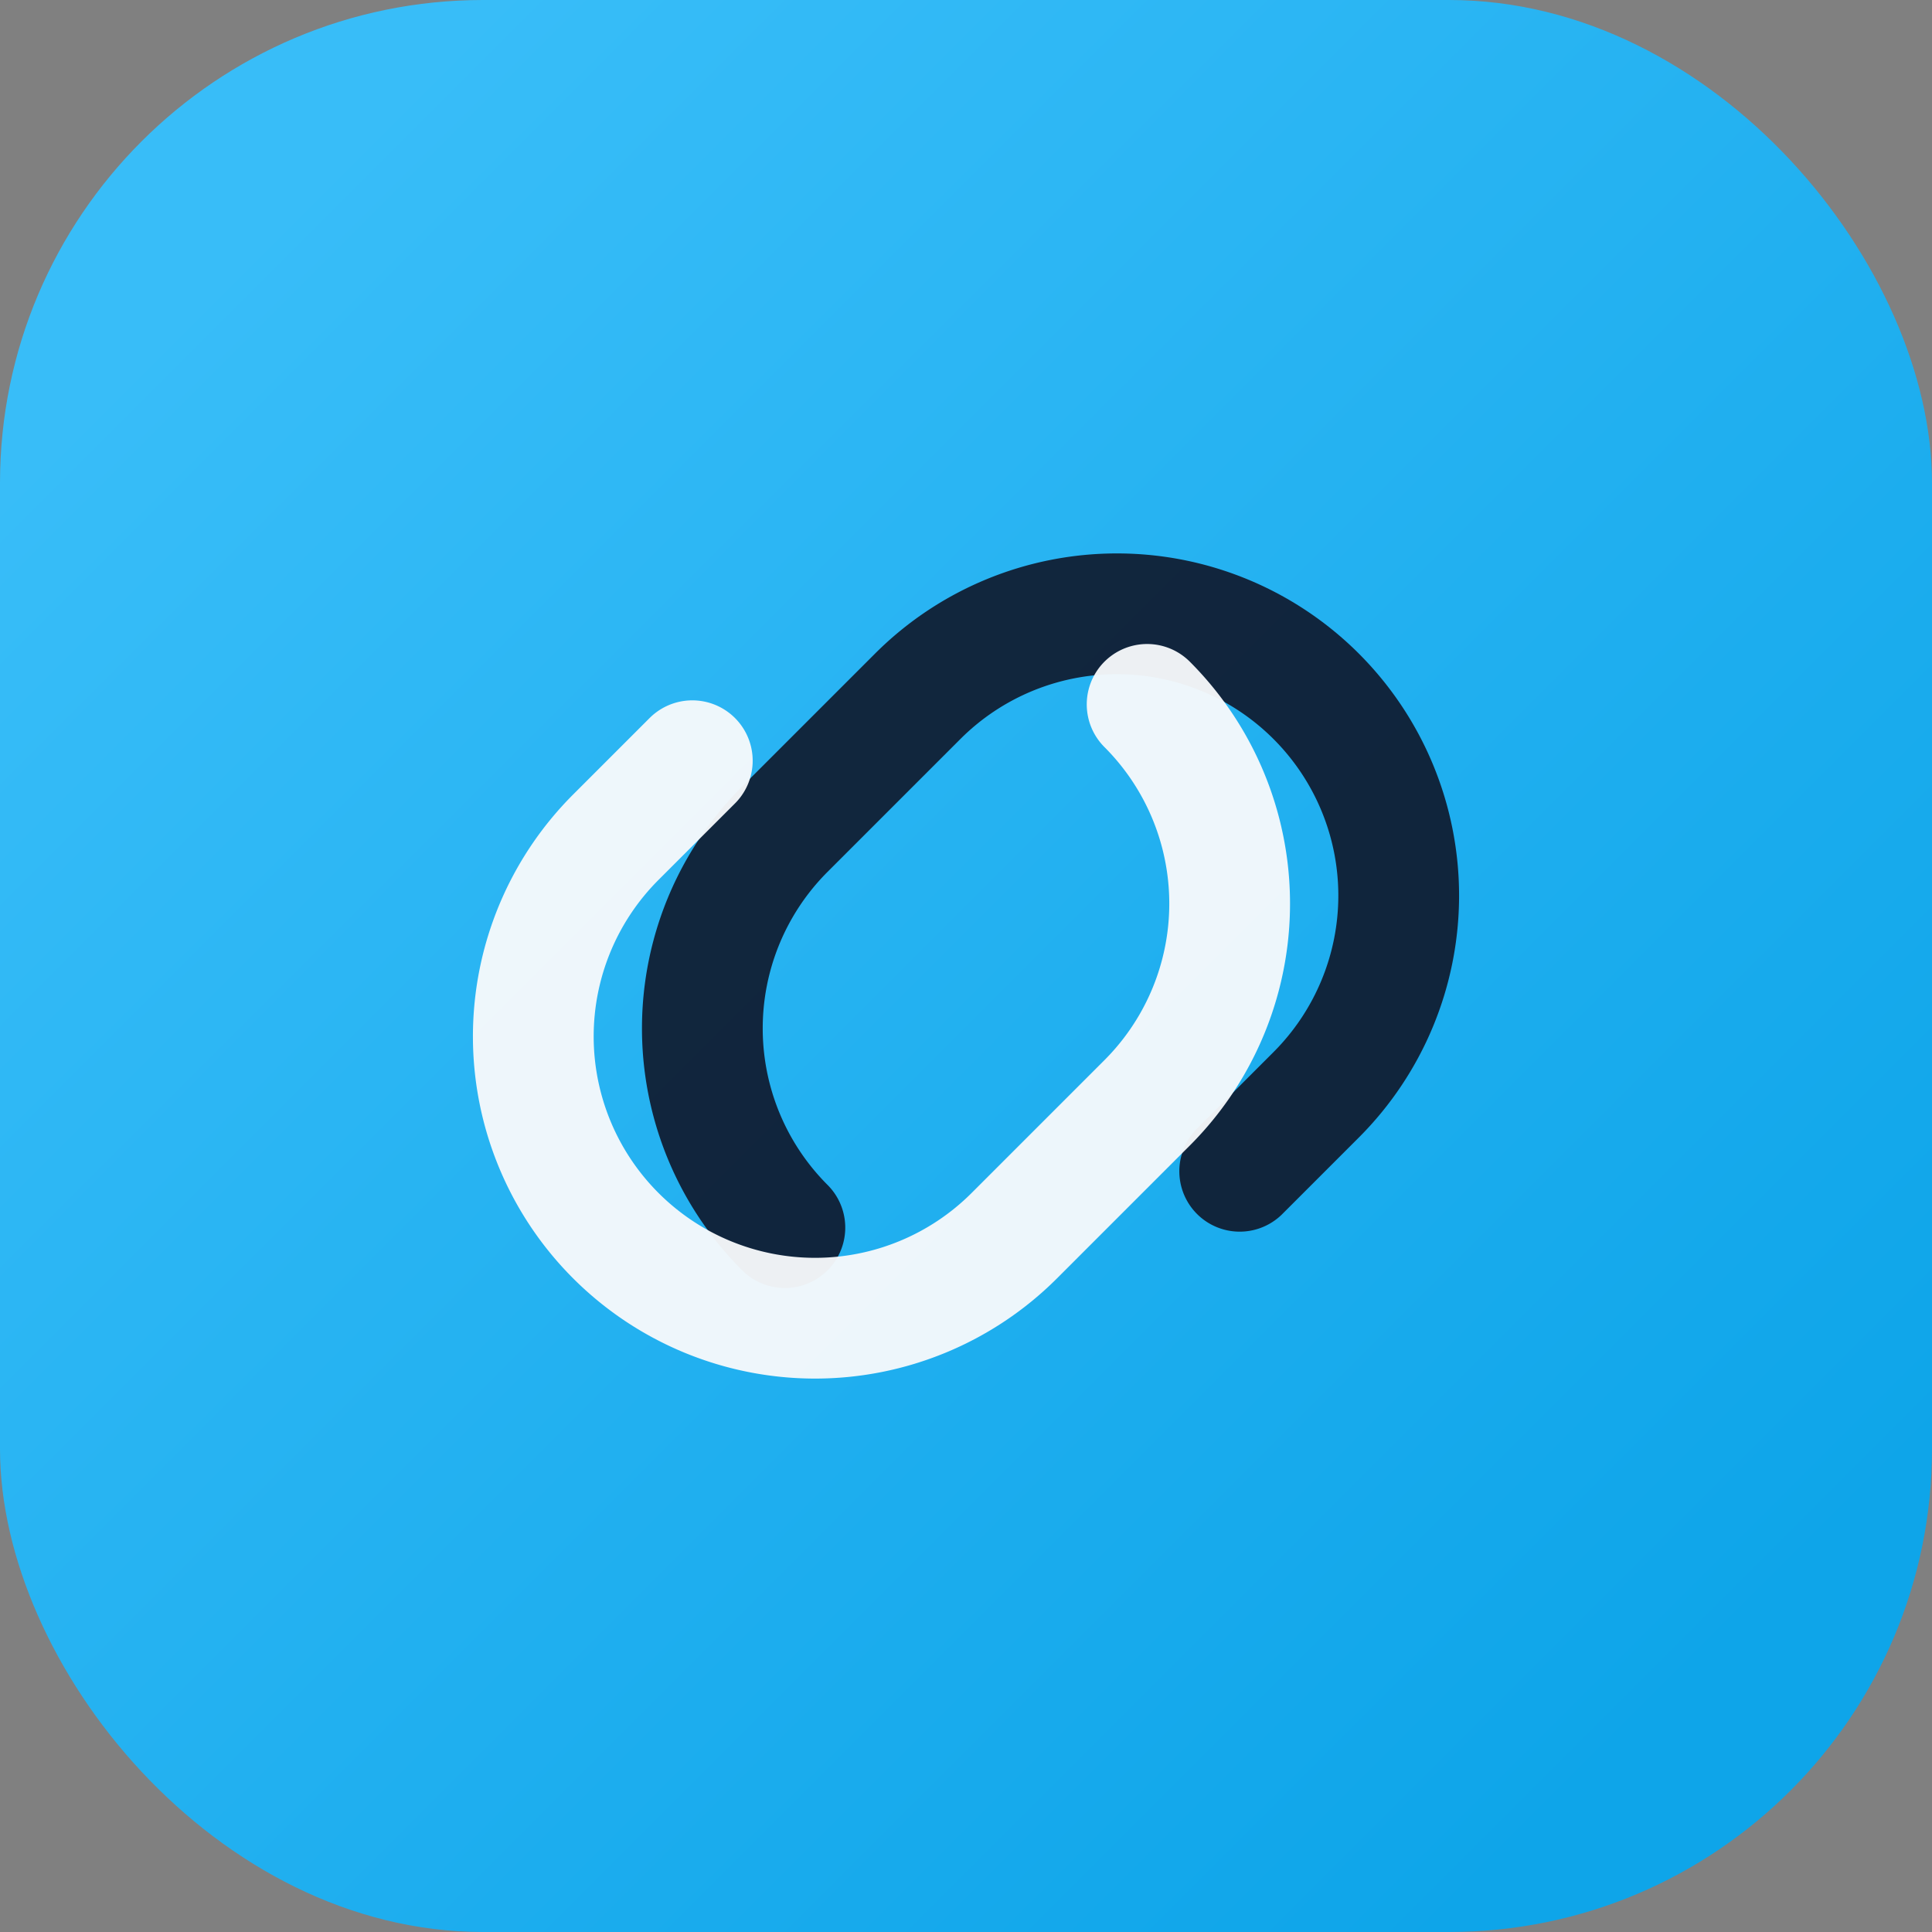 <svg xmlns="http://www.w3.org/2000/svg" viewBox="0 0 48 48" fill="none">
  <rect x="0" y="0" width="48" height="48" fill="#808080" stroke="none"/>
  <defs>
    <linearGradient id="a" x1="6" y1="6" x2="42" y2="42" gradientUnits="userSpaceOnUse">
      <stop stop-color="#38bdf8" />
      <stop offset="1" stop-color="#0ea5e9" />
    </linearGradient>
  </defs>
  <rect width="48" height="48" rx="12" fill="url(#a)" />
  <path
    d="M19.5 30.5a7 7 0 0 1 0-9.9l3.3-3.3a7 7 0 0 1 9.9 9.9l-1.9 1.9"
    stroke="#0f172a"
    stroke-width="3"
    stroke-linecap="round"
    stroke-linejoin="round"
    opacity="0.9"
  />
  <path
    d="M28.5 17.5a7 7 0 0 1 0 9.9l-3.3 3.3a7 7 0 0 1-9.9-9.9l1.9-1.9"
    stroke="#f8fafc"
    stroke-width="3"
    stroke-linecap="round"
    stroke-linejoin="round"
    opacity="0.95"
  />
</svg>

